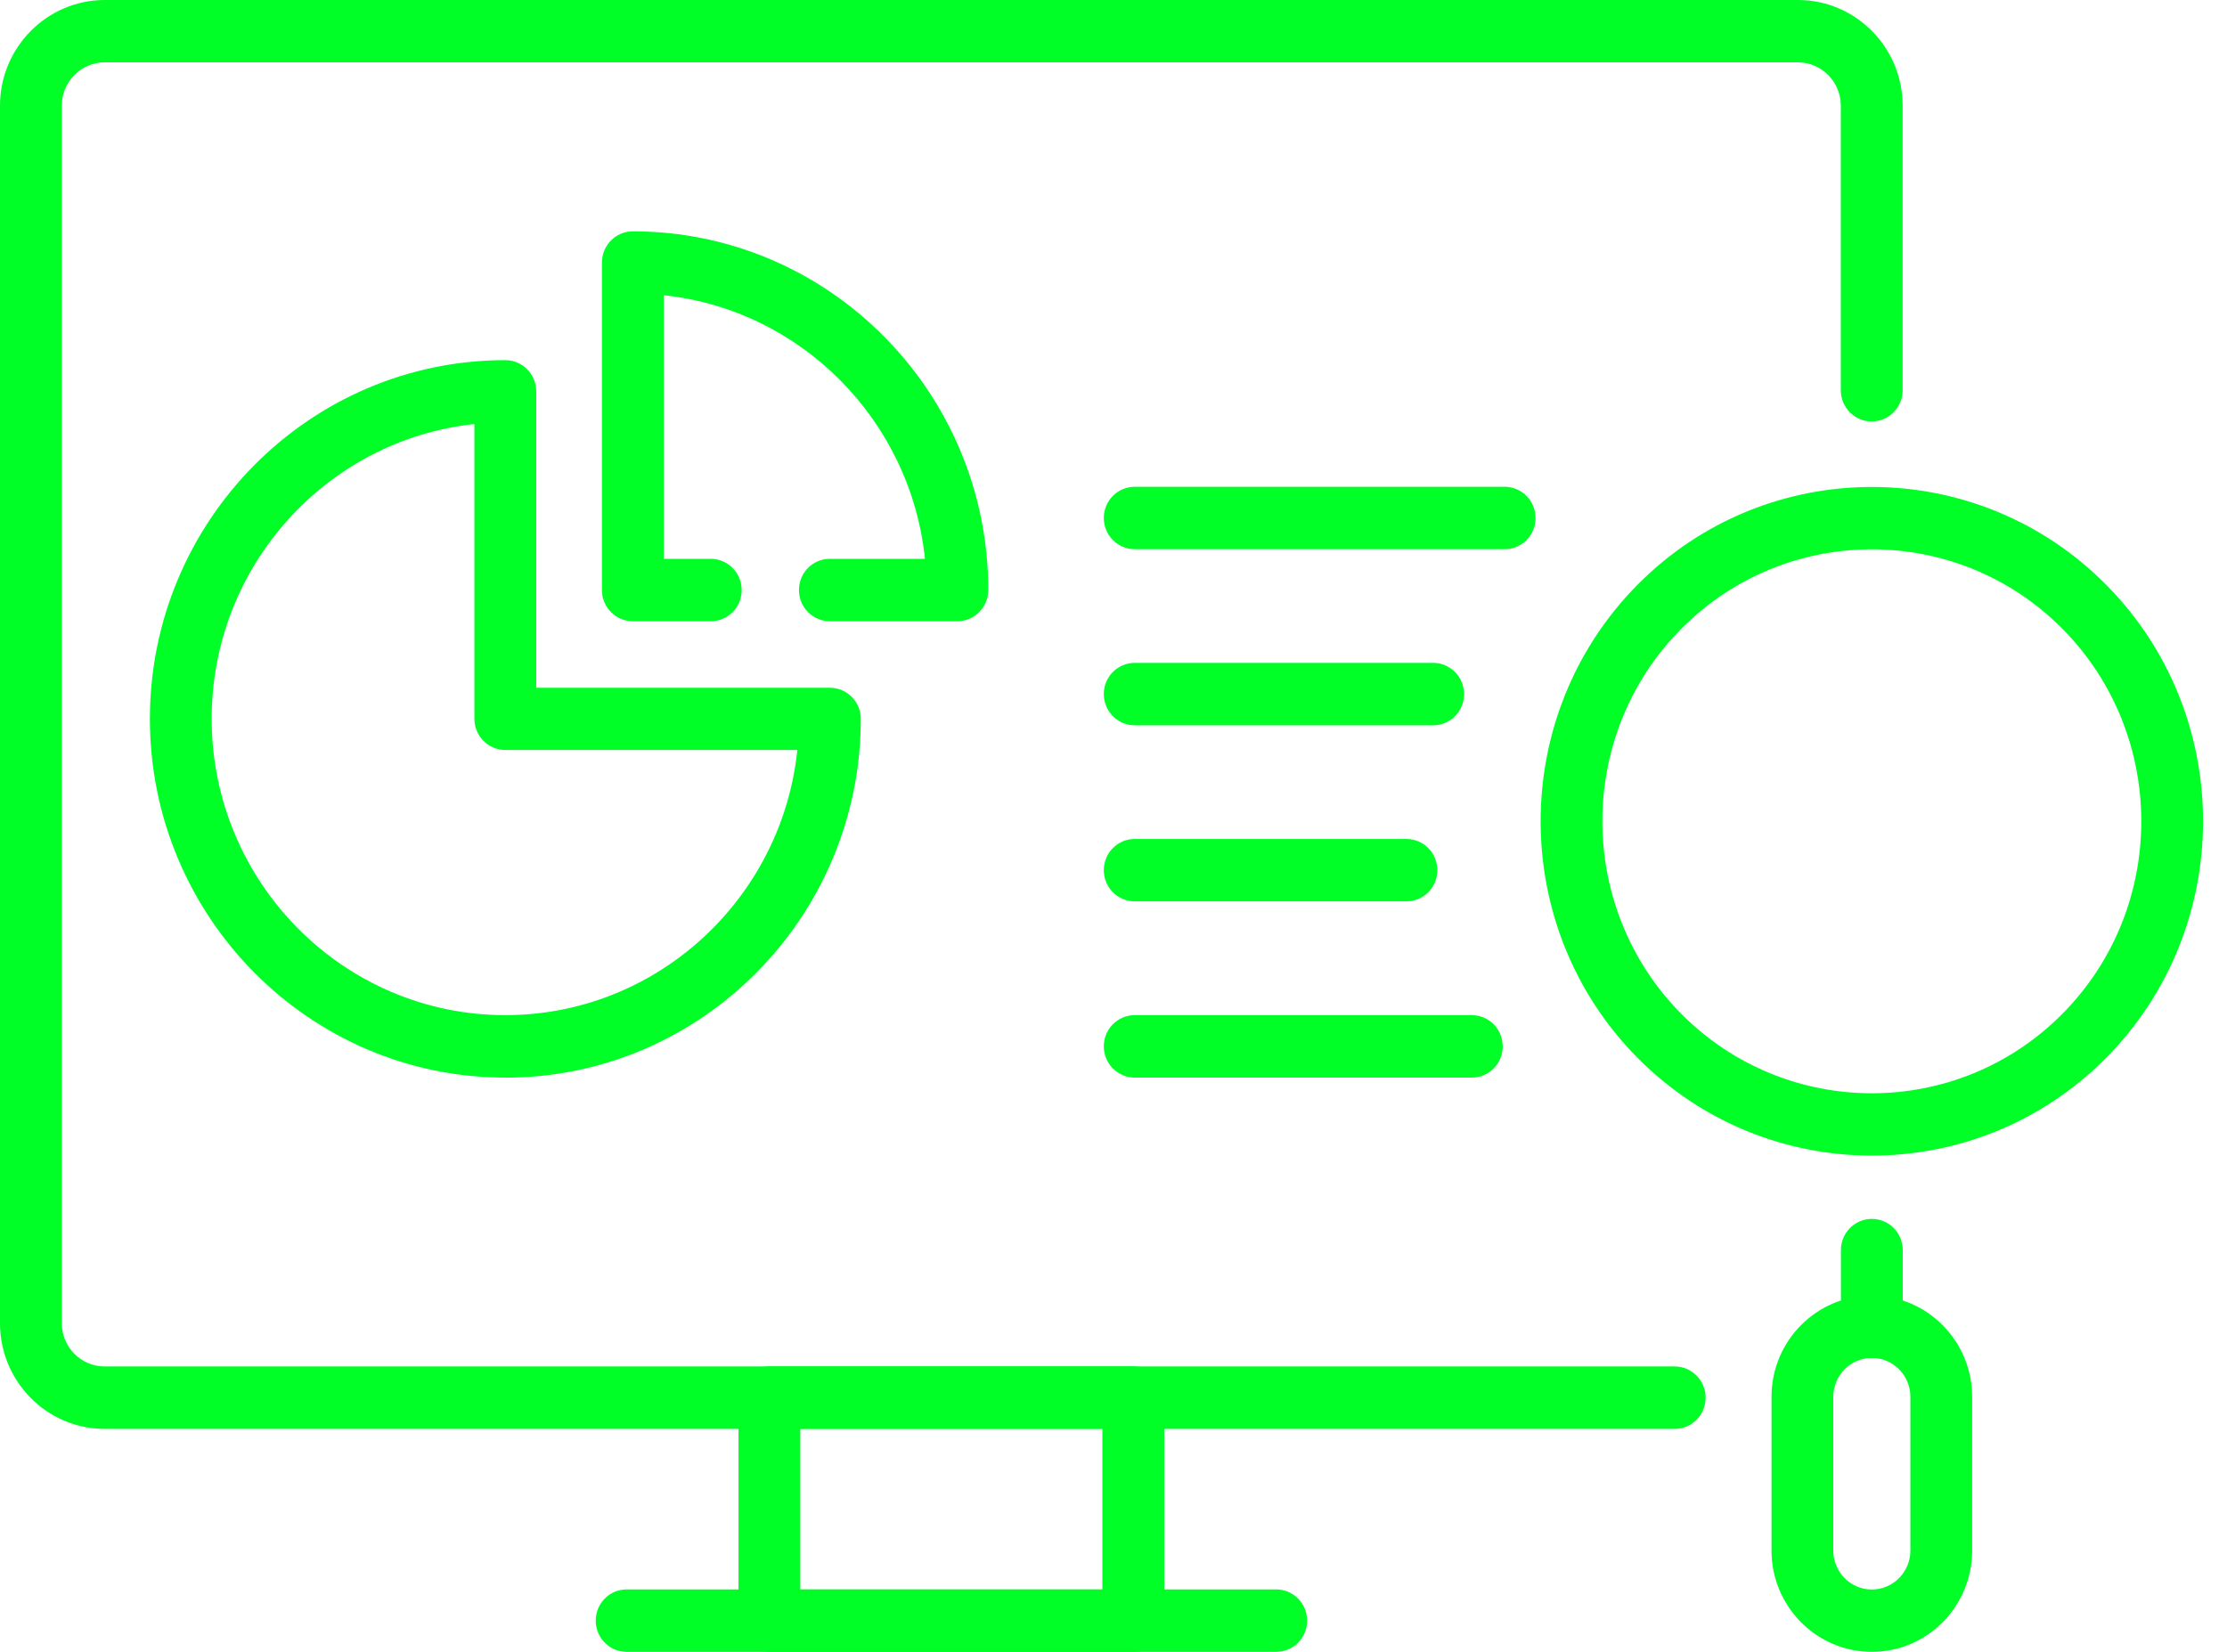 <svg width="62" height="46" viewBox="0 0 62 46" fill="none" xmlns="http://www.w3.org/2000/svg">
<path d="M46.627 39.791H2.915C1.306 39.791 0 38.469 0 36.848V2.943C0 1.322 1.309 0 2.915 0H50.056C51.664 0 52.97 1.322 52.97 2.943V10.867C52.97 11.345 52.586 11.736 52.109 11.736C51.632 11.736 51.248 11.348 51.248 10.867V2.943C51.248 2.277 50.713 1.736 50.053 1.736H2.915C2.255 1.736 1.72 2.277 1.72 2.943V36.846C1.72 37.512 2.255 38.052 2.915 38.052H46.624C47.098 38.052 47.485 38.44 47.485 38.921C47.485 39.403 47.101 39.791 46.624 39.791H46.627Z" fill="#00FF27"/>
<path d="M31.552 46H21.421C20.947 46 20.56 45.612 20.56 45.13V38.919C20.56 38.44 20.944 38.049 21.421 38.049H31.552C32.026 38.049 32.413 38.437 32.413 38.919V45.13C32.413 45.609 32.029 46 31.552 46ZM22.28 44.264H30.69V39.788H22.28V44.264Z" fill="#00FF27"/>
<path d="M35.529 46H17.447C16.972 46 16.585 45.612 16.585 45.131C16.585 44.649 16.97 44.261 17.447 44.261H35.529C36.004 44.261 36.39 44.649 36.39 45.131C36.39 45.612 36.006 46 35.529 46Z" fill="#00FF27"/>
<path d="M14.068 30.008C8.612 30.008 4.173 25.527 4.173 20.018C4.173 14.51 8.612 10.029 14.068 10.029C14.542 10.029 14.929 10.417 14.929 10.899V19.152H23.104C23.578 19.152 23.965 19.54 23.965 20.021C23.965 25.529 19.526 30.01 14.07 30.01L14.068 30.008ZM13.209 11.808C9.105 12.244 5.893 15.759 5.893 20.016C5.893 24.566 9.56 28.269 14.068 28.269C18.286 28.269 21.768 25.029 22.198 20.885H14.068C13.594 20.885 13.207 20.497 13.207 20.016V11.808H13.209Z" fill="#00FF27"/>
<path d="M26.655 17.3H23.104C22.63 17.3 22.243 16.913 22.243 16.431C22.243 15.949 22.627 15.562 23.104 15.562H25.751C25.351 11.704 22.304 8.627 18.48 8.221V15.562H19.787C20.261 15.562 20.648 15.949 20.648 16.431C20.648 16.913 20.264 17.3 19.787 17.3H17.619C17.145 17.3 16.758 16.913 16.758 16.431V7.311C16.758 6.832 17.142 6.442 17.619 6.442C23.075 6.442 27.514 10.923 27.514 16.431C27.514 16.91 27.129 17.3 26.652 17.3H26.655Z" fill="#00FF27"/>
<path d="M41.889 15.294H31.592C31.117 15.294 30.73 14.906 30.73 14.425C30.73 13.943 31.115 13.555 31.592 13.555H41.889C42.363 13.555 42.75 13.943 42.75 14.425C42.75 14.906 42.366 15.294 41.889 15.294Z" fill="#00FF27"/>
<path d="M39.899 20.198H31.592C31.117 20.198 30.73 19.81 30.73 19.328C30.73 18.847 31.115 18.459 31.592 18.459H39.899C40.373 18.459 40.76 18.847 40.76 19.328C40.76 19.81 40.376 20.198 39.899 20.198Z" fill="#00FF27"/>
<path d="M39.154 25.101H31.592C31.117 25.101 30.73 24.713 30.73 24.232C30.73 23.75 31.115 23.363 31.592 23.363H39.154C39.629 23.363 40.016 23.75 40.016 24.232C40.016 24.713 39.631 25.101 39.154 25.101Z" fill="#00FF27"/>
<path d="M40.975 30.008H31.592C31.117 30.008 30.73 29.62 30.73 29.138C30.73 28.657 31.115 28.269 31.592 28.269H40.975C41.449 28.269 41.836 28.657 41.836 29.138C41.836 29.62 41.452 30.008 40.975 30.008Z" fill="#00FF27"/>
<path d="M52.112 32.18C49.751 32.18 47.387 31.273 45.588 29.457C41.992 25.826 41.992 19.917 45.588 16.284C49.184 12.651 55.04 12.654 58.636 16.284C62.232 19.914 62.232 25.824 58.636 29.457C56.837 31.273 54.476 32.18 52.112 32.18ZM52.112 15.297C50.191 15.297 48.267 16.035 46.804 17.512C43.879 20.465 43.879 25.273 46.804 28.229C49.73 31.182 54.492 31.185 57.42 28.229C60.345 25.275 60.345 20.468 57.42 17.512C55.957 16.035 54.033 15.297 52.112 15.297Z" fill="#00FF27"/>
<path d="M52.112 37.814C51.637 37.814 51.251 37.426 51.251 36.944V34.812C51.251 34.334 51.635 33.943 52.112 33.943C52.589 33.943 52.973 34.331 52.973 34.812V36.944C52.973 37.423 52.589 37.814 52.112 37.814Z" fill="#00FF27"/>
<path d="M52.112 46C50.572 46 49.319 44.735 49.319 43.18V38.897C49.319 37.343 50.572 36.078 52.112 36.078C53.651 36.078 54.905 37.343 54.905 38.897V43.18C54.905 44.735 53.651 46 52.112 46ZM52.112 37.814C51.521 37.814 51.039 38.301 51.039 38.897V43.18C51.039 43.777 51.521 44.264 52.112 44.264C52.703 44.264 53.185 43.777 53.185 43.18V38.897C53.185 38.301 52.703 37.814 52.112 37.814Z" fill="#00FF27"/>
</svg>
